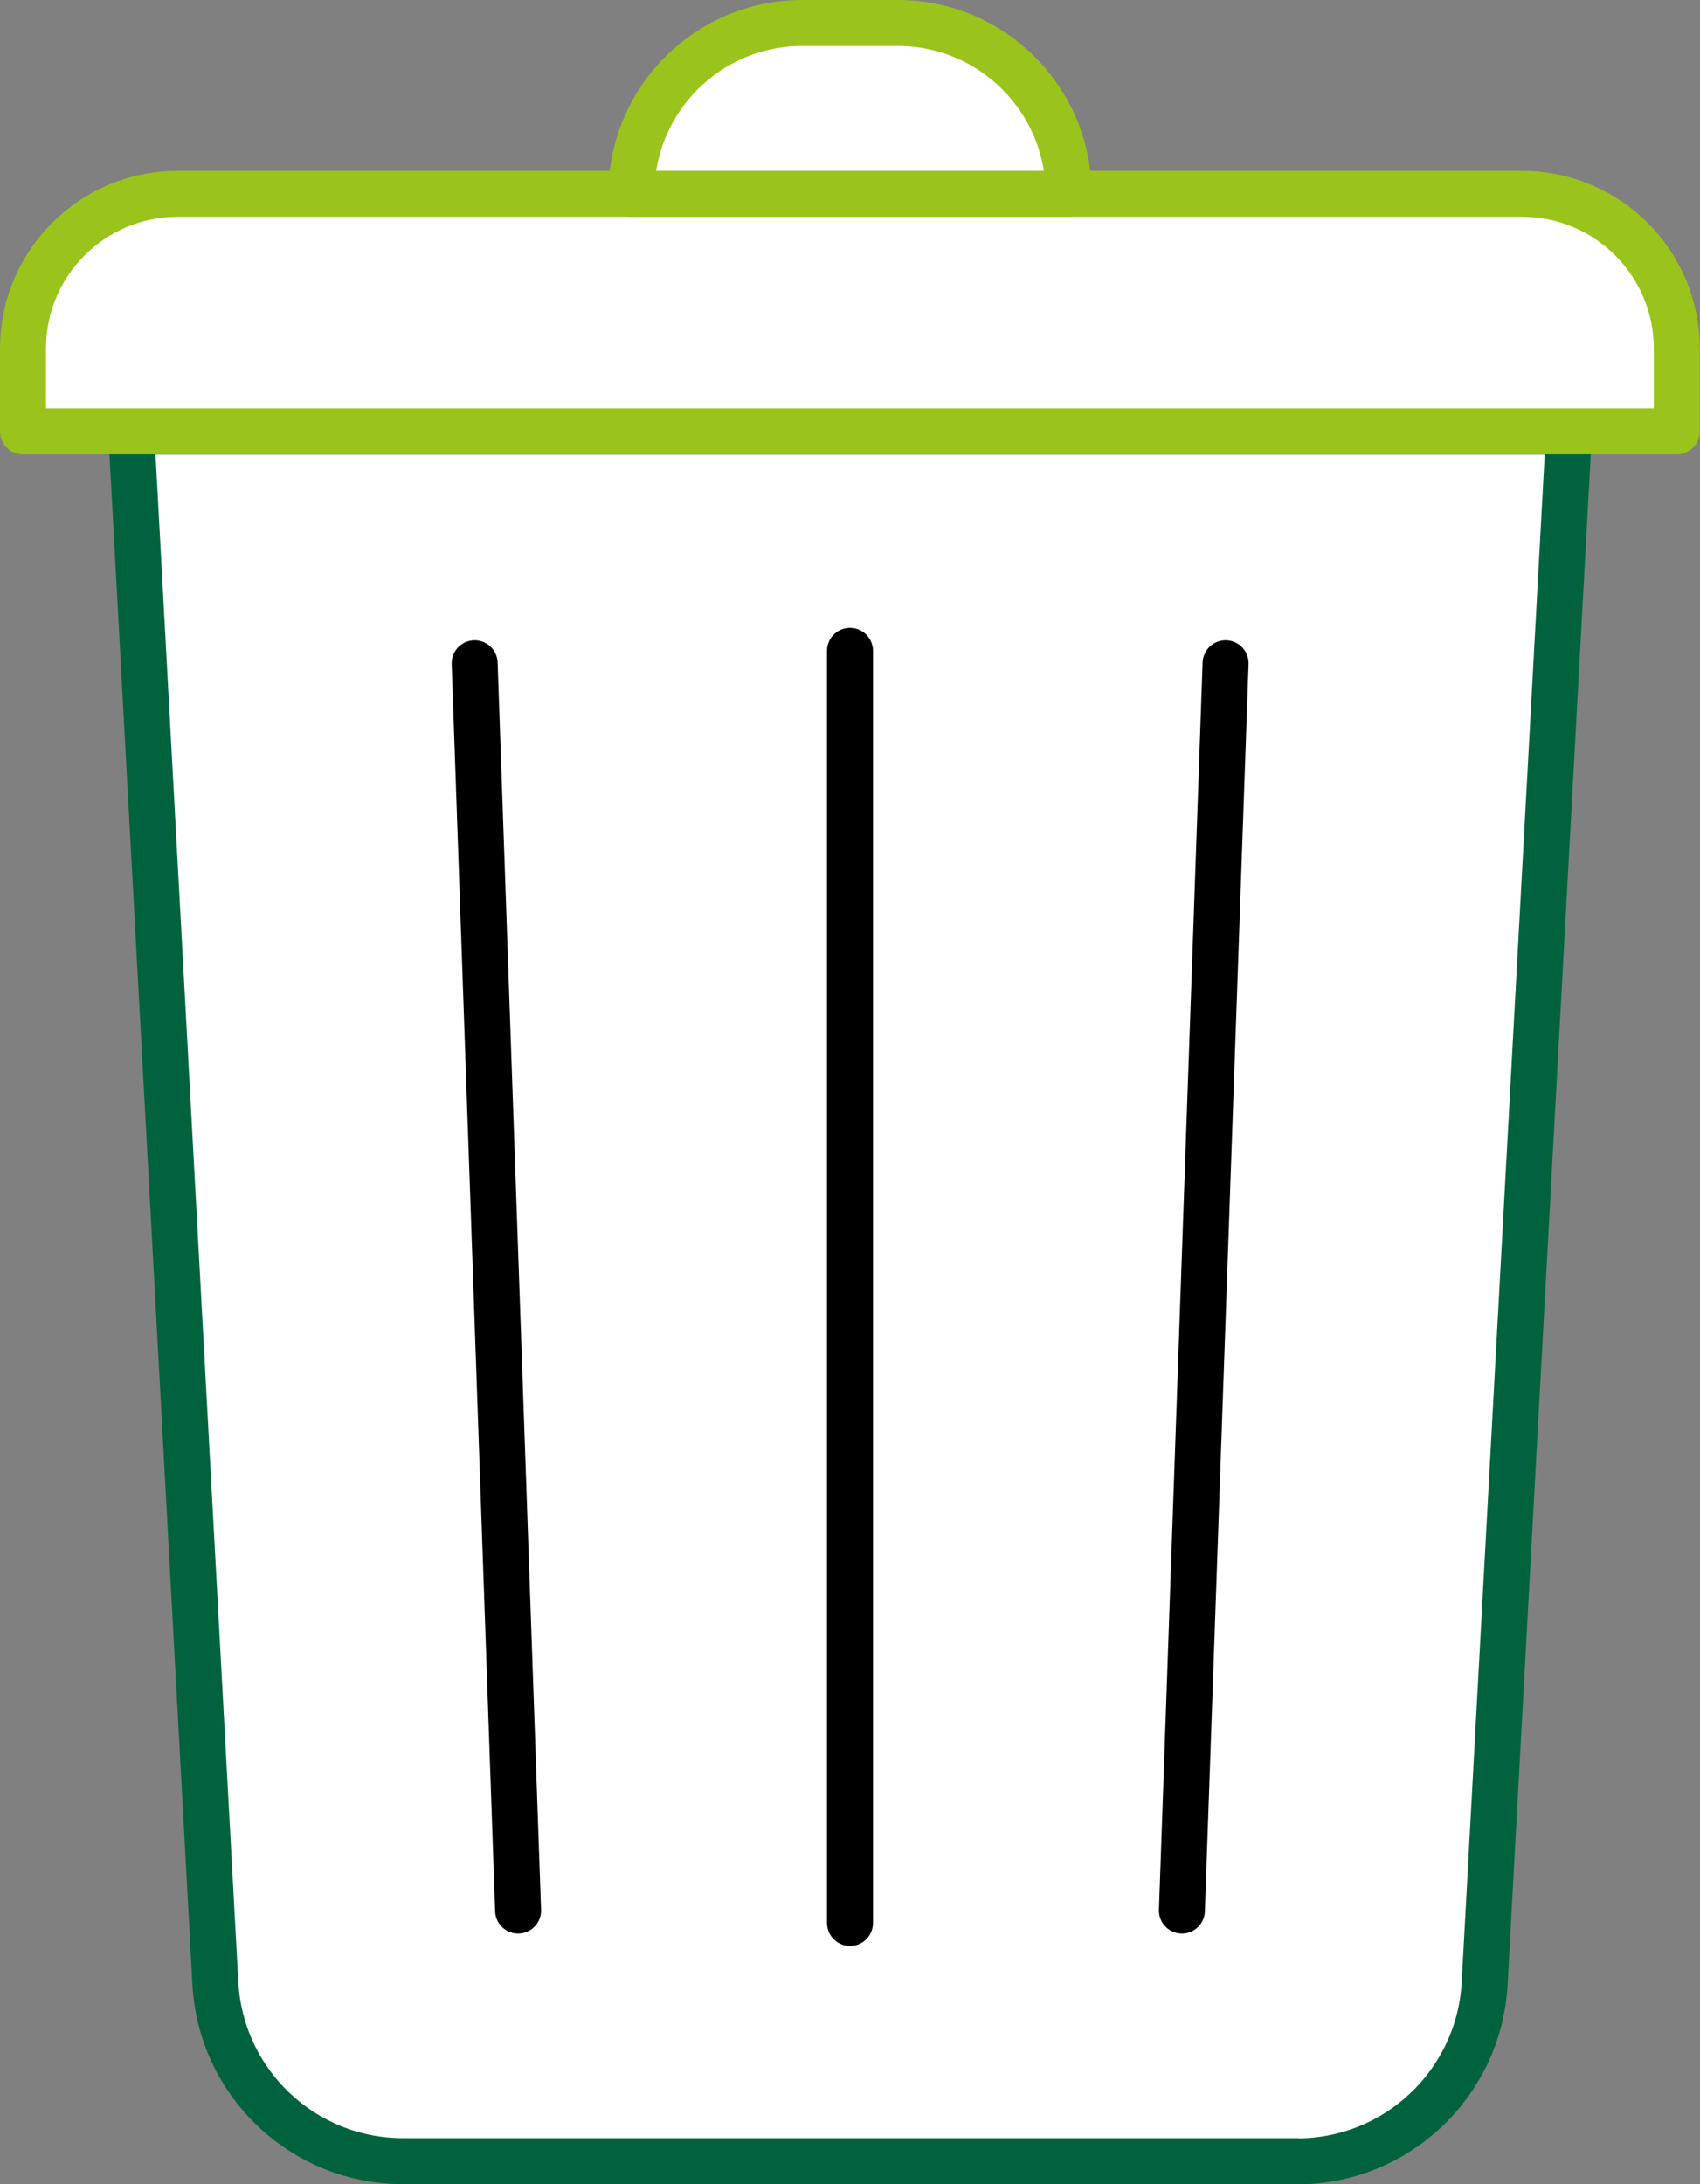 <svg xmlns="http://www.w3.org/2000/svg" viewBox="0 0 73.96 95"><rect x="0" y="0" width="73.96" height="95" fill="#808080" stroke="none"/><g fill="#fff" stroke-linejoin="round" stroke-width="2"><path d="M56.43,94H17.53c-4.34,0-7.92-3.39-8.16-7.73L5.71,18.77h62.55l-3.67,67.51c-.24,4.33-3.82,7.73-8.16,7.73Z" stroke="#00633e"/><g stroke="#9ac31c"><path d="M7.73,8.43h58.49c3.72,0,6.73,3.02,6.73,6.73v3.6H1v-3.6c0-3.72,3.02-6.73,6.73-6.73Z"/><path d="M34.9 1h4.16c4.1 0 7.43 3.33 7.43 7.43H27.47C27.47 4.33 30.8 1 34.9 1z"/></g></g><path d="M36.98 28.31v55.33m16.34-54.79l-1.9 54.25M20.65 28.85l1.89 54.25" stroke-linejoin="round" stroke-width="2" stroke-linecap="round" fill="none" stroke="#000"/></svg>
